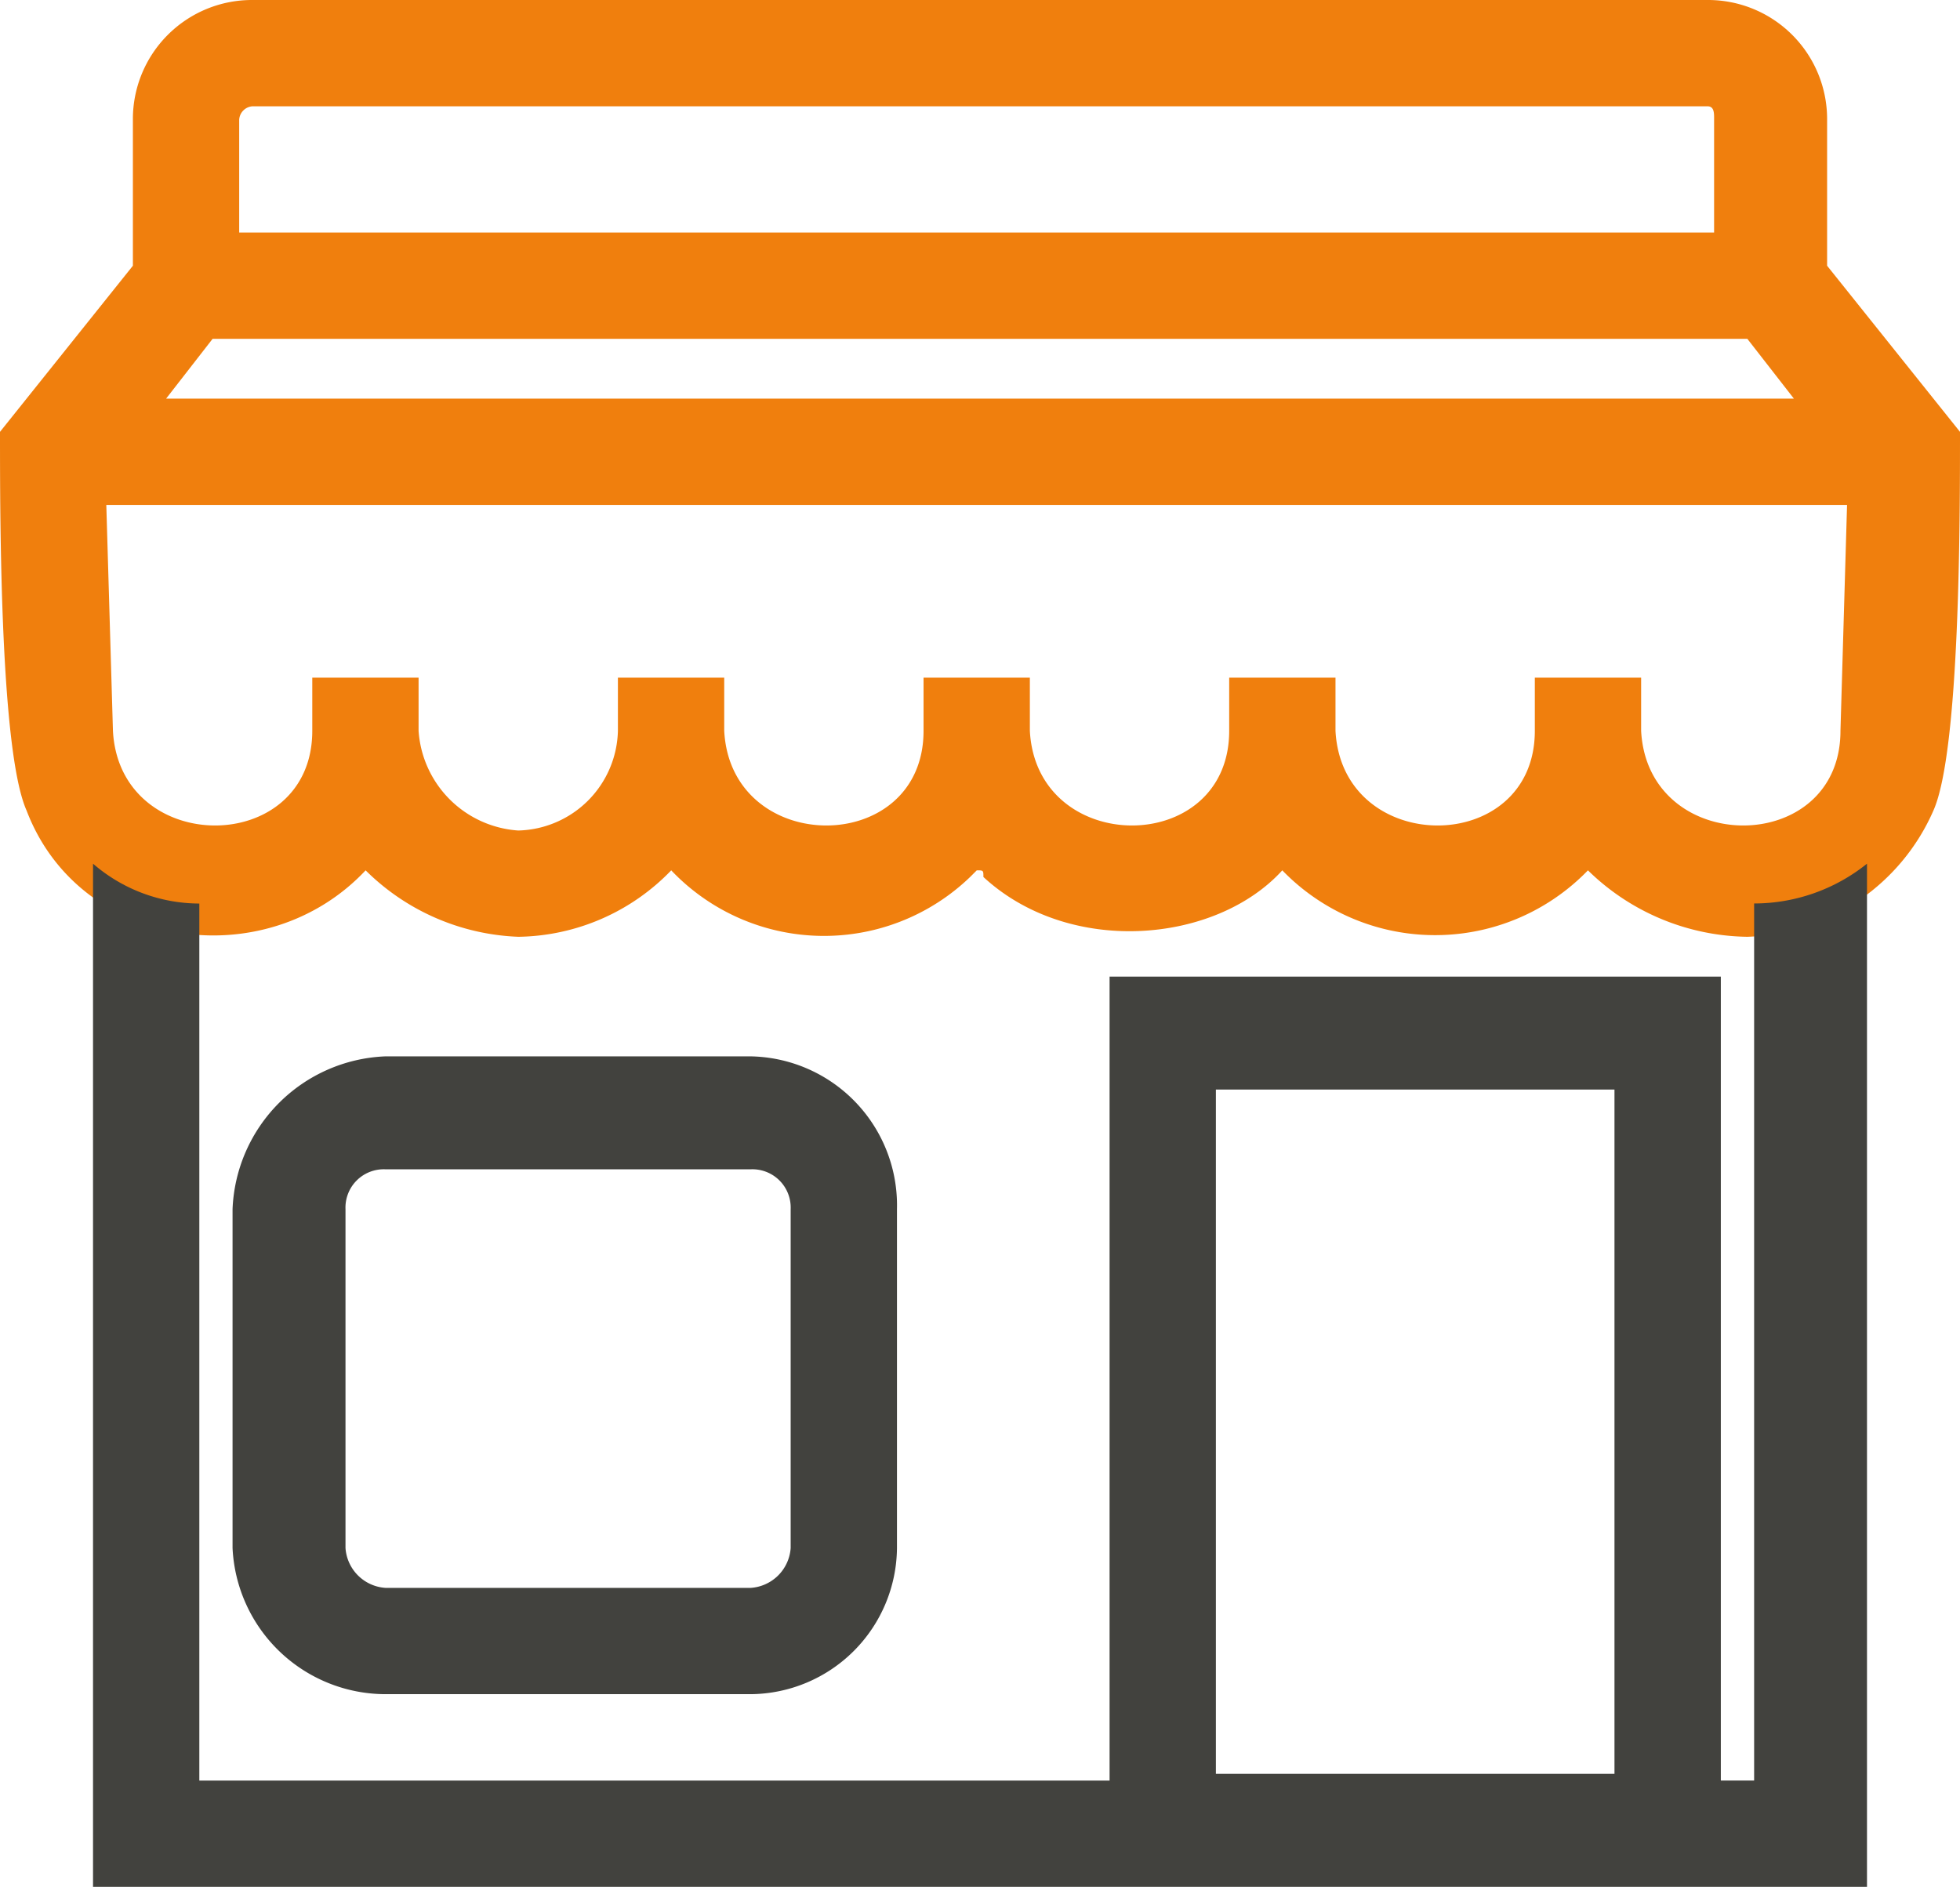 <svg id="Groupe_358" data-name="Groupe 358" xmlns="http://www.w3.org/2000/svg" width="80" height="77.017" viewBox="0 0 80 77.017">
  <path id="Tracé_111" data-name="Tracé 111" d="M80,17.627c0,3.525,0,13.017-1.085,15.458a8.6,8.6,0,0,1-7.593,5.153,9.47,9.47,0,0,1-6.508-2.712,8.677,8.677,0,0,1-12.475,0c-2.712,2.983-8.678,3.525-12.2.271h0c0-.271,0-.271-.271-.271l-.271.271h0a8.6,8.6,0,0,1-12.2-.271,8.828,8.828,0,0,1-6.237,2.712,9.343,9.343,0,0,1-6.237-2.712C10.847,39.864,3.254,38.78,1.085,33.085,0,30.644,0,21.153,0,17.627l5.424-6.78V4.881A4.861,4.861,0,0,1,10.305,0h59.39a4.861,4.861,0,0,1,4.881,4.881v5.966ZM69.695,4.339H10.305a.583.583,0,0,0-.542.542v4.61h60.2V4.881C69.966,4.61,69.966,4.339,69.695,4.339ZM6.78,16.271H73.22l-1.9-2.441H8.678ZM75.39,20.61H4.339l.271,9.22c.271,5.153,8.136,5.153,8.136,0V27.661h4.339v2.169A4.373,4.373,0,0,0,21.153,33.9a4.171,4.171,0,0,0,4.068-4.068V27.661h4.339v2.169c.271,5.153,8.136,5.153,8.136,0V27.661h4.339v2.169c.271,5.153,8.136,5.153,8.136,0V27.661h4.339v2.169c.271,5.153,8.136,5.153,8.136,0V27.661h4.339v2.169c.271,5.153,8.136,5.153,8.136,0Z" fill="#f07f0d"/>
  <path id="Tracé_112" data-name="Tracé 112" d="M86.407,130v41.763H14V130a6.649,6.649,0,0,0,4.339,1.627v35.8H55.492V134.61H80.441v32.814H81.8v-35.8A7.364,7.364,0,0,0,86.407,130ZM76.1,139.22H59.831v27.932H76.1Z" transform="translate(-10.203 -94.746)" fill="#42423e"/>
  <path id="Tracé_113" data-name="Tracé 113" d="M41.237,159H56.153a6.081,6.081,0,0,1,5.966,6.237v13.831a6.019,6.019,0,0,1-5.966,5.966H41.237A6.26,6.26,0,0,1,35,179.068V165.237A6.5,6.5,0,0,1,41.237,159Zm14.915,4.61H41.237a1.563,1.563,0,0,0-1.627,1.627v13.831a1.75,1.75,0,0,0,1.627,1.627H56.153a1.75,1.75,0,0,0,1.627-1.627V165.237A1.563,1.563,0,0,0,56.153,163.61Z" transform="translate(-25.508 -115.881)" fill="#42423e"/>
</svg>
